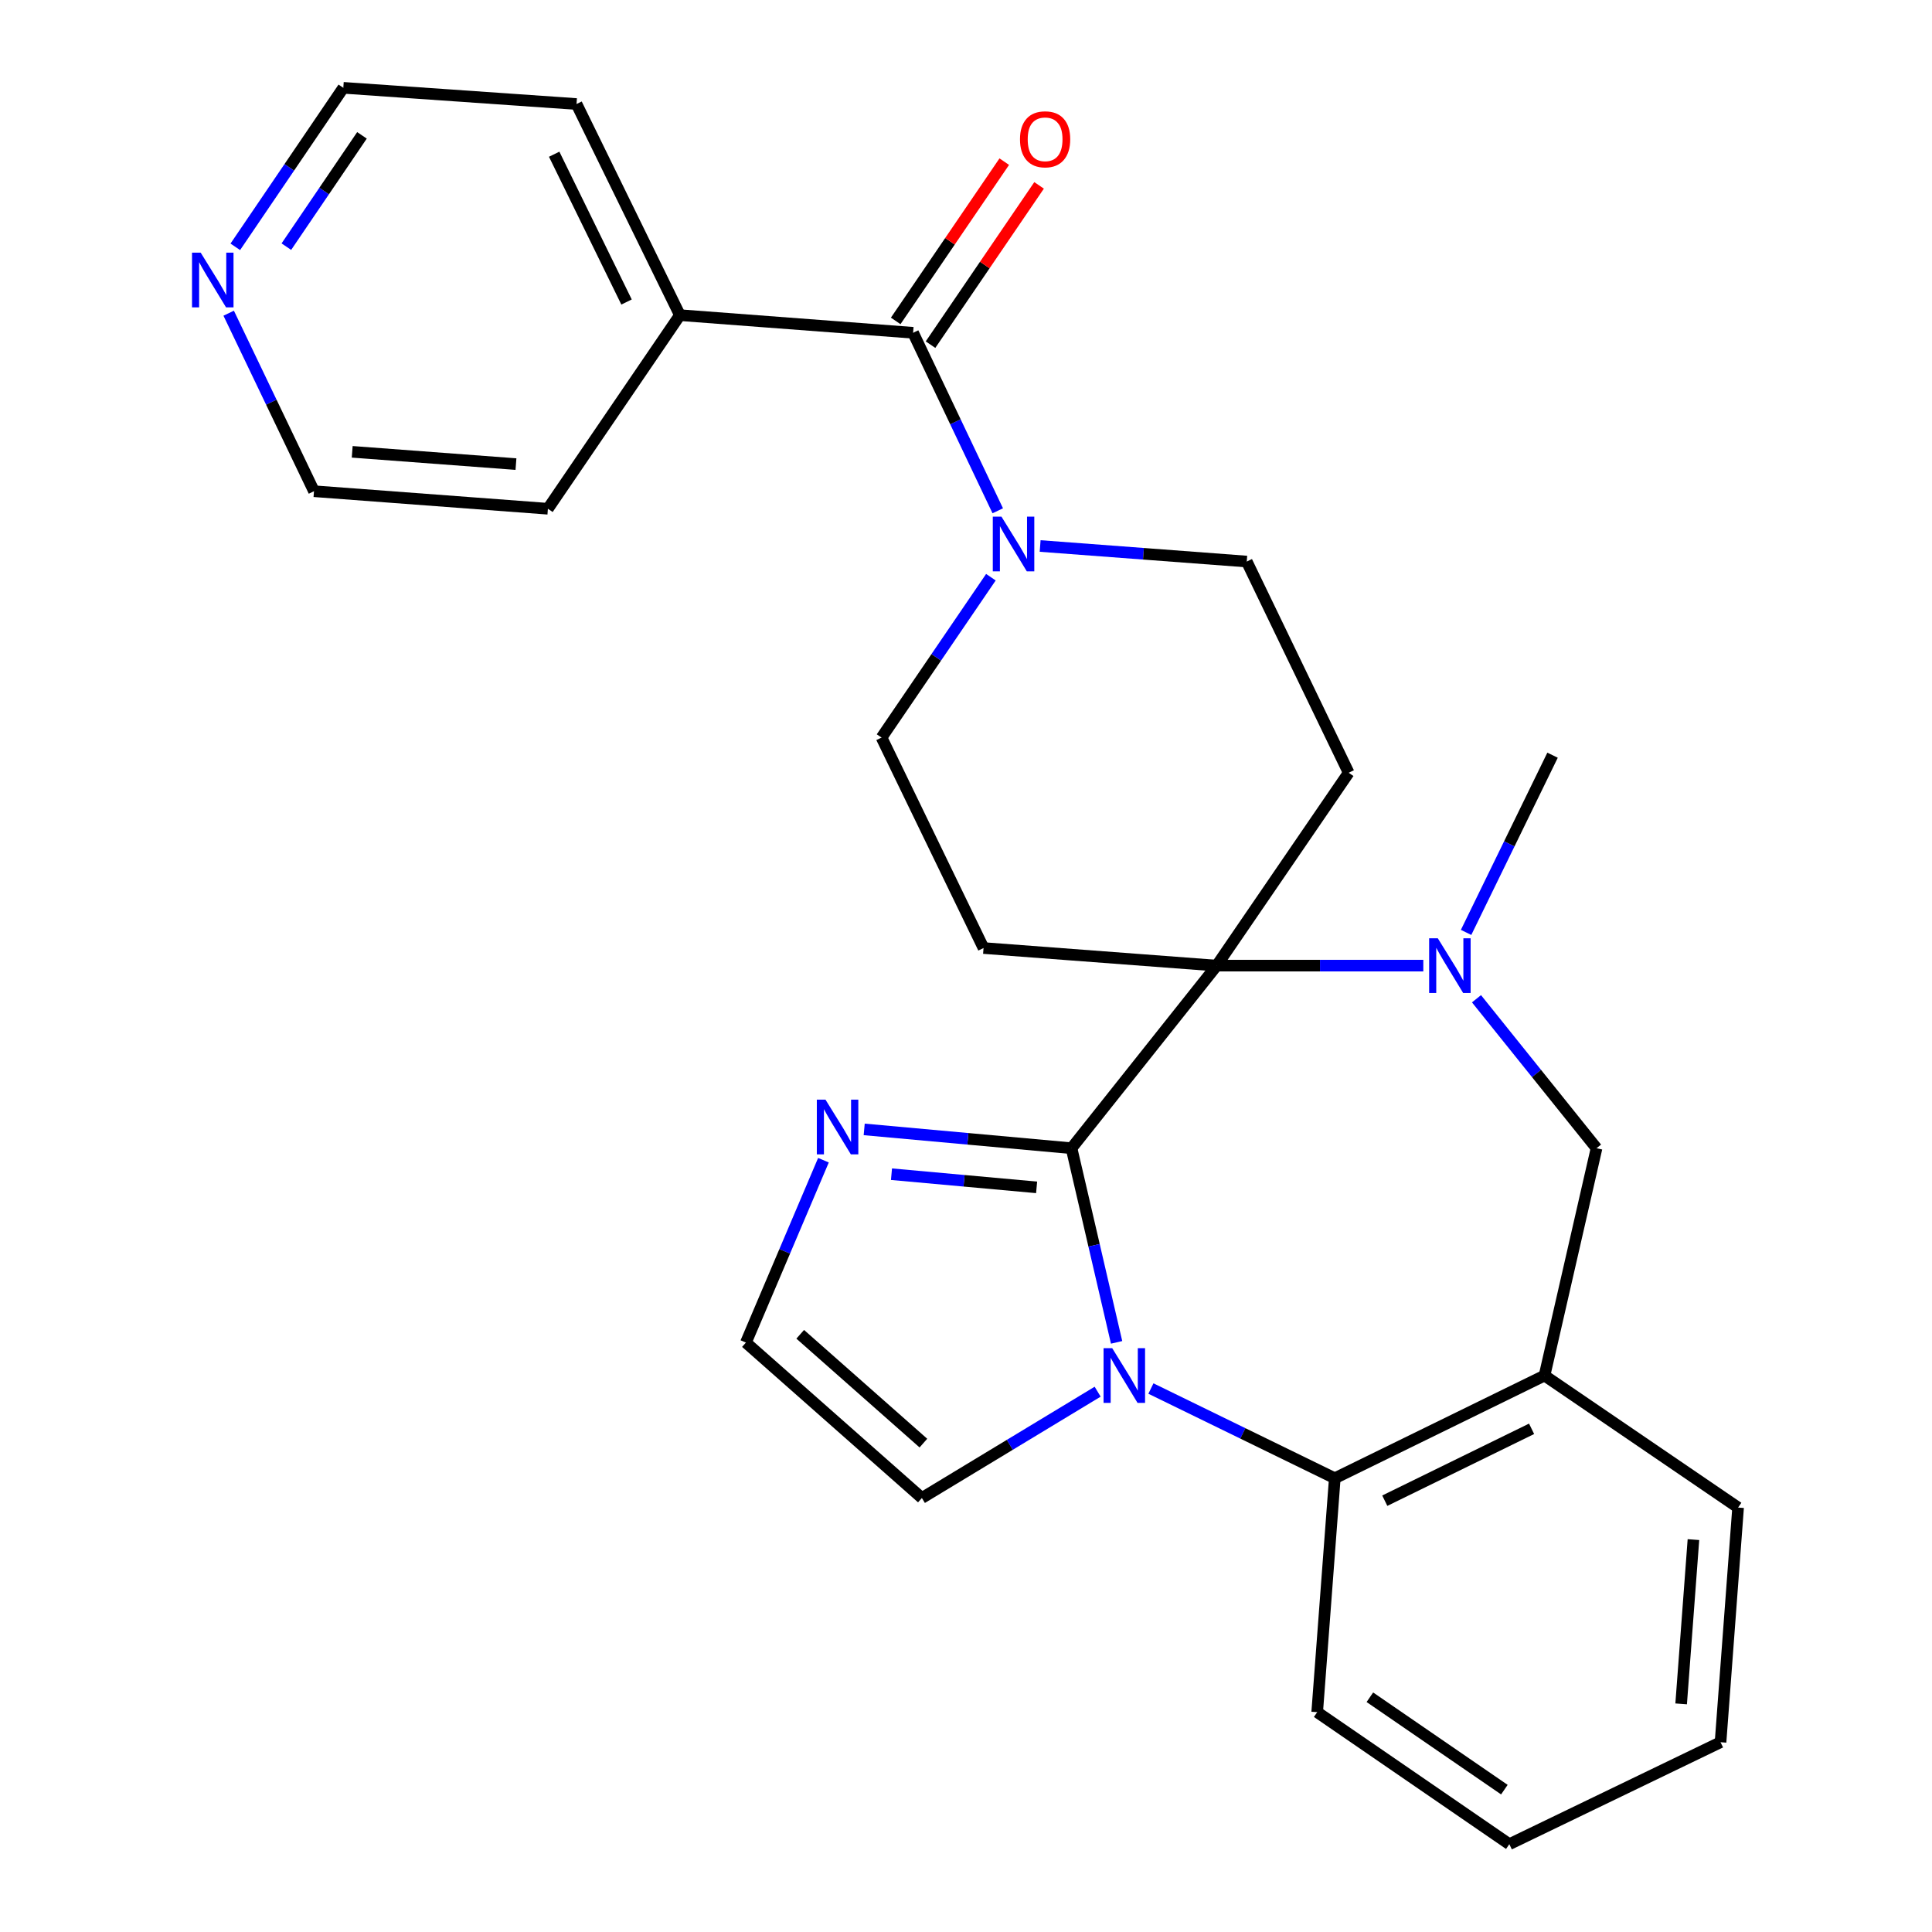 <?xml version='1.0' encoding='iso-8859-1'?>
<svg version='1.1' baseProfile='full'
              xmlns='http://www.w3.org/2000/svg'
                      xmlns:rdkit='http://www.rdkit.org/xml'
                      xmlns:xlink='http://www.w3.org/1999/xlink'
                  xml:space='preserve'
width='1000px' height='1000px' viewBox='0 0 1000 1000'>
<!-- END OF HEADER -->
<rect style='opacity:1.0;fill:#FFFFFF;stroke:none' width='1000' height='1000' x='0' y='0'> </rect>
<path class='bond-0' d='M 554.615,594.317 L 566.284,644.561' style='fill:none;fill-rule:evenodd;stroke:#000000;stroke-width:6px;stroke-linecap:butt;stroke-linejoin:miter;stroke-opacity:1' />
<path class='bond-0' d='M 566.284,644.561 L 577.952,694.805' style='fill:none;fill-rule:evenodd;stroke:#0000FF;stroke-width:6px;stroke-linecap:butt;stroke-linejoin:miter;stroke-opacity:1' />
<path class='bond-1' d='M 554.615,594.317 L 629.749,499.806' style='fill:none;fill-rule:evenodd;stroke:#000000;stroke-width:6px;stroke-linecap:butt;stroke-linejoin:miter;stroke-opacity:1' />
<path class='bond-6' d='M 554.615,594.317 L 500.962,589.447' style='fill:none;fill-rule:evenodd;stroke:#000000;stroke-width:6px;stroke-linecap:butt;stroke-linejoin:miter;stroke-opacity:1' />
<path class='bond-6' d='M 500.962,589.447 L 447.309,584.576' style='fill:none;fill-rule:evenodd;stroke:#0000FF;stroke-width:6px;stroke-linecap:butt;stroke-linejoin:miter;stroke-opacity:1' />
<path class='bond-6' d='M 536.547,614.579 L 498.99,611.17' style='fill:none;fill-rule:evenodd;stroke:#000000;stroke-width:6px;stroke-linecap:butt;stroke-linejoin:miter;stroke-opacity:1' />
<path class='bond-6' d='M 498.99,611.17 L 461.433,607.761' style='fill:none;fill-rule:evenodd;stroke:#0000FF;stroke-width:6px;stroke-linecap:butt;stroke-linejoin:miter;stroke-opacity:1' />
<path class='bond-3' d='M 595.713,718.704 L 643.299,741.92' style='fill:none;fill-rule:evenodd;stroke:#0000FF;stroke-width:6px;stroke-linecap:butt;stroke-linejoin:miter;stroke-opacity:1' />
<path class='bond-3' d='M 643.299,741.92 L 690.886,765.136' style='fill:none;fill-rule:evenodd;stroke:#000000;stroke-width:6px;stroke-linecap:butt;stroke-linejoin:miter;stroke-opacity:1' />
<path class='bond-11' d='M 568.141,720.334 L 522.654,747.849' style='fill:none;fill-rule:evenodd;stroke:#0000FF;stroke-width:6px;stroke-linecap:butt;stroke-linejoin:miter;stroke-opacity:1' />
<path class='bond-11' d='M 522.654,747.849 L 477.167,775.364' style='fill:none;fill-rule:evenodd;stroke:#000000;stroke-width:6px;stroke-linecap:butt;stroke-linejoin:miter;stroke-opacity:1' />
<path class='bond-2' d='M 629.749,499.806 L 683.225,499.806' style='fill:none;fill-rule:evenodd;stroke:#000000;stroke-width:6px;stroke-linecap:butt;stroke-linejoin:miter;stroke-opacity:1' />
<path class='bond-2' d='M 683.225,499.806 L 736.701,499.806' style='fill:none;fill-rule:evenodd;stroke:#0000FF;stroke-width:6px;stroke-linecap:butt;stroke-linejoin:miter;stroke-opacity:1' />
<path class='bond-8' d='M 629.749,499.806 L 698.072,399.976' style='fill:none;fill-rule:evenodd;stroke:#000000;stroke-width:6px;stroke-linecap:butt;stroke-linejoin:miter;stroke-opacity:1' />
<path class='bond-9' d='M 629.749,499.806 L 509.075,490.705' style='fill:none;fill-rule:evenodd;stroke:#000000;stroke-width:6px;stroke-linecap:butt;stroke-linejoin:miter;stroke-opacity:1' />
<path class='bond-10' d='M 764.23,516.951 L 795.299,555.634' style='fill:none;fill-rule:evenodd;stroke:#0000FF;stroke-width:6px;stroke-linecap:butt;stroke-linejoin:miter;stroke-opacity:1' />
<path class='bond-10' d='M 795.299,555.634 L 826.368,594.317' style='fill:none;fill-rule:evenodd;stroke:#000000;stroke-width:6px;stroke-linecap:butt;stroke-linejoin:miter;stroke-opacity:1' />
<path class='bond-18' d='M 758.846,482.616 L 781.222,436.752' style='fill:none;fill-rule:evenodd;stroke:#0000FF;stroke-width:6px;stroke-linecap:butt;stroke-linejoin:miter;stroke-opacity:1' />
<path class='bond-18' d='M 781.222,436.752 L 803.598,390.887' style='fill:none;fill-rule:evenodd;stroke:#000000;stroke-width:6px;stroke-linecap:butt;stroke-linejoin:miter;stroke-opacity:1' />
<path class='bond-7' d='M 690.886,765.136 L 799.441,711.985' style='fill:none;fill-rule:evenodd;stroke:#000000;stroke-width:6px;stroke-linecap:butt;stroke-linejoin:miter;stroke-opacity:1' />
<path class='bond-7' d='M 716.761,776.755 L 792.75,739.549' style='fill:none;fill-rule:evenodd;stroke:#000000;stroke-width:6px;stroke-linecap:butt;stroke-linejoin:miter;stroke-opacity:1' />
<path class='bond-20' d='M 690.886,765.136 L 681.773,886.222' style='fill:none;fill-rule:evenodd;stroke:#000000;stroke-width:6px;stroke-linecap:butt;stroke-linejoin:miter;stroke-opacity:1' />
<path class='bond-4' d='M 512.887,298.759 L 484.587,340.261' style='fill:none;fill-rule:evenodd;stroke:#0000FF;stroke-width:6px;stroke-linecap:butt;stroke-linejoin:miter;stroke-opacity:1' />
<path class='bond-4' d='M 484.587,340.261 L 456.287,381.762' style='fill:none;fill-rule:evenodd;stroke:#000000;stroke-width:6px;stroke-linecap:butt;stroke-linejoin:miter;stroke-opacity:1' />
<path class='bond-5' d='M 516.437,264.381 L 494.53,218.315' style='fill:none;fill-rule:evenodd;stroke:#0000FF;stroke-width:6px;stroke-linecap:butt;stroke-linejoin:miter;stroke-opacity:1' />
<path class='bond-5' d='M 494.53,218.315 L 472.623,172.248' style='fill:none;fill-rule:evenodd;stroke:#000000;stroke-width:6px;stroke-linecap:butt;stroke-linejoin:miter;stroke-opacity:1' />
<path class='bond-28' d='M 538.377,282.604 L 591.849,286.63' style='fill:none;fill-rule:evenodd;stroke:#0000FF;stroke-width:6px;stroke-linecap:butt;stroke-linejoin:miter;stroke-opacity:1' />
<path class='bond-28' d='M 591.849,286.63 L 645.321,290.656' style='fill:none;fill-rule:evenodd;stroke:#000000;stroke-width:6px;stroke-linecap:butt;stroke-linejoin:miter;stroke-opacity:1' />
<path class='bond-15' d='M 481.635,178.391 L 509.732,137.172' style='fill:none;fill-rule:evenodd;stroke:#000000;stroke-width:6px;stroke-linecap:butt;stroke-linejoin:miter;stroke-opacity:1' />
<path class='bond-15' d='M 509.732,137.172 L 537.829,95.954' style='fill:none;fill-rule:evenodd;stroke:#FF0000;stroke-width:6px;stroke-linecap:butt;stroke-linejoin:miter;stroke-opacity:1' />
<path class='bond-15' d='M 463.611,166.105 L 491.708,124.886' style='fill:none;fill-rule:evenodd;stroke:#000000;stroke-width:6px;stroke-linecap:butt;stroke-linejoin:miter;stroke-opacity:1' />
<path class='bond-15' d='M 491.708,124.886 L 519.806,83.667' style='fill:none;fill-rule:evenodd;stroke:#FF0000;stroke-width:6px;stroke-linecap:butt;stroke-linejoin:miter;stroke-opacity:1' />
<path class='bond-16' d='M 472.623,172.248 L 351.912,163.123' style='fill:none;fill-rule:evenodd;stroke:#000000;stroke-width:6px;stroke-linecap:butt;stroke-linejoin:miter;stroke-opacity:1' />
<path class='bond-12' d='M 426.22,600.517 L 406.153,647.714' style='fill:none;fill-rule:evenodd;stroke:#0000FF;stroke-width:6px;stroke-linecap:butt;stroke-linejoin:miter;stroke-opacity:1' />
<path class='bond-12' d='M 406.153,647.714 L 386.086,694.911' style='fill:none;fill-rule:evenodd;stroke:#000000;stroke-width:6px;stroke-linecap:butt;stroke-linejoin:miter;stroke-opacity:1' />
<path class='bond-19' d='M 799.441,711.985 L 899.636,780.308' style='fill:none;fill-rule:evenodd;stroke:#000000;stroke-width:6px;stroke-linecap:butt;stroke-linejoin:miter;stroke-opacity:1' />
<path class='bond-29' d='M 799.441,711.985 L 826.368,594.317' style='fill:none;fill-rule:evenodd;stroke:#000000;stroke-width:6px;stroke-linecap:butt;stroke-linejoin:miter;stroke-opacity:1' />
<path class='bond-13' d='M 698.072,399.976 L 645.321,290.656' style='fill:none;fill-rule:evenodd;stroke:#000000;stroke-width:6px;stroke-linecap:butt;stroke-linejoin:miter;stroke-opacity:1' />
<path class='bond-14' d='M 509.075,490.705 L 456.287,381.762' style='fill:none;fill-rule:evenodd;stroke:#000000;stroke-width:6px;stroke-linecap:butt;stroke-linejoin:miter;stroke-opacity:1' />
<path class='bond-27' d='M 477.167,775.364 L 386.086,694.911' style='fill:none;fill-rule:evenodd;stroke:#000000;stroke-width:6px;stroke-linecap:butt;stroke-linejoin:miter;stroke-opacity:1' />
<path class='bond-27' d='M 477.946,746.948 L 414.189,690.63' style='fill:none;fill-rule:evenodd;stroke:#000000;stroke-width:6px;stroke-linecap:butt;stroke-linejoin:miter;stroke-opacity:1' />
<path class='bond-23' d='M 351.912,163.123 L 283.589,263.33' style='fill:none;fill-rule:evenodd;stroke:#000000;stroke-width:6px;stroke-linecap:butt;stroke-linejoin:miter;stroke-opacity:1' />
<path class='bond-24' d='M 351.912,163.123 L 298.41,53.84' style='fill:none;fill-rule:evenodd;stroke:#000000;stroke-width:6px;stroke-linecap:butt;stroke-linejoin:miter;stroke-opacity:1' />
<path class='bond-24' d='M 324.296,156.322 L 286.844,79.824' style='fill:none;fill-rule:evenodd;stroke:#000000;stroke-width:6px;stroke-linecap:butt;stroke-linejoin:miter;stroke-opacity:1' />
<path class='bond-17' d='M 121.79,127.755 L 149.745,86.605' style='fill:none;fill-rule:evenodd;stroke:#0000FF;stroke-width:6px;stroke-linecap:butt;stroke-linejoin:miter;stroke-opacity:1' />
<path class='bond-17' d='M 149.745,86.605 L 177.7,45.455' style='fill:none;fill-rule:evenodd;stroke:#000000;stroke-width:6px;stroke-linecap:butt;stroke-linejoin:miter;stroke-opacity:1' />
<path class='bond-17' d='M 148.219,127.668 L 167.788,98.862' style='fill:none;fill-rule:evenodd;stroke:#0000FF;stroke-width:6px;stroke-linecap:butt;stroke-linejoin:miter;stroke-opacity:1' />
<path class='bond-17' d='M 167.788,98.862 L 187.356,70.057' style='fill:none;fill-rule:evenodd;stroke:#000000;stroke-width:6px;stroke-linecap:butt;stroke-linejoin:miter;stroke-opacity:1' />
<path class='bond-31' d='M 118.365,162.112 L 140.44,208.183' style='fill:none;fill-rule:evenodd;stroke:#0000FF;stroke-width:6px;stroke-linecap:butt;stroke-linejoin:miter;stroke-opacity:1' />
<path class='bond-31' d='M 140.44,208.183 L 162.516,254.253' style='fill:none;fill-rule:evenodd;stroke:#000000;stroke-width:6px;stroke-linecap:butt;stroke-linejoin:miter;stroke-opacity:1' />
<path class='bond-30' d='M 899.636,780.308 L 890.547,901.77' style='fill:none;fill-rule:evenodd;stroke:#000000;stroke-width:6px;stroke-linecap:butt;stroke-linejoin:miter;stroke-opacity:1' />
<path class='bond-30' d='M 876.52,796.9 L 870.158,881.923' style='fill:none;fill-rule:evenodd;stroke:#000000;stroke-width:6px;stroke-linecap:butt;stroke-linejoin:miter;stroke-opacity:1' />
<path class='bond-26' d='M 681.773,886.222 L 781.228,954.545' style='fill:none;fill-rule:evenodd;stroke:#000000;stroke-width:6px;stroke-linecap:butt;stroke-linejoin:miter;stroke-opacity:1' />
<path class='bond-26' d='M 709.042,878.492 L 778.661,926.318' style='fill:none;fill-rule:evenodd;stroke:#000000;stroke-width:6px;stroke-linecap:butt;stroke-linejoin:miter;stroke-opacity:1' />
<path class='bond-21' d='M 177.7,45.455 L 298.41,53.84' style='fill:none;fill-rule:evenodd;stroke:#000000;stroke-width:6px;stroke-linecap:butt;stroke-linejoin:miter;stroke-opacity:1' />
<path class='bond-22' d='M 162.516,254.253 L 283.589,263.33' style='fill:none;fill-rule:evenodd;stroke:#000000;stroke-width:6px;stroke-linecap:butt;stroke-linejoin:miter;stroke-opacity:1' />
<path class='bond-22' d='M 182.307,233.863 L 267.059,240.216' style='fill:none;fill-rule:evenodd;stroke:#000000;stroke-width:6px;stroke-linecap:butt;stroke-linejoin:miter;stroke-opacity:1' />
<path class='bond-25' d='M 890.547,901.77 L 781.228,954.545' style='fill:none;fill-rule:evenodd;stroke:#000000;stroke-width:6px;stroke-linecap:butt;stroke-linejoin:miter;stroke-opacity:1' />
<path  class='atom-1' d='M 575.682 697.825
L 584.962 712.825
Q 585.882 714.305, 587.362 716.985
Q 588.842 719.665, 588.922 719.825
L 588.922 697.825
L 592.682 697.825
L 592.682 726.145
L 588.802 726.145
L 578.842 709.745
Q 577.682 707.825, 576.442 705.625
Q 575.242 703.425, 574.882 702.745
L 574.882 726.145
L 571.202 726.145
L 571.202 697.825
L 575.682 697.825
' fill='#0000FF'/>
<path  class='atom-3' d='M 744.199 485.646
L 753.479 500.646
Q 754.399 502.126, 755.879 504.806
Q 757.359 507.486, 757.439 507.646
L 757.439 485.646
L 761.199 485.646
L 761.199 513.966
L 757.319 513.966
L 747.359 497.566
Q 746.199 495.646, 744.959 493.446
Q 743.759 491.246, 743.399 490.566
L 743.399 513.966
L 739.719 513.966
L 739.719 485.646
L 744.199 485.646
' fill='#0000FF'/>
<path  class='atom-5' d='M 518.35 267.408
L 527.63 282.408
Q 528.55 283.888, 530.03 286.568
Q 531.51 289.248, 531.59 289.408
L 531.59 267.408
L 535.35 267.408
L 535.35 295.728
L 531.47 295.728
L 521.51 279.328
Q 520.35 277.408, 519.11 275.208
Q 517.91 273.008, 517.55 272.328
L 517.55 295.728
L 513.87 295.728
L 513.87 267.408
L 518.35 267.408
' fill='#0000FF'/>
<path  class='atom-7' d='M 427.269 569.165
L 436.549 584.165
Q 437.469 585.645, 438.949 588.325
Q 440.429 591.005, 440.509 591.165
L 440.509 569.165
L 444.269 569.165
L 444.269 597.485
L 440.389 597.485
L 430.429 581.085
Q 429.269 579.165, 428.029 576.965
Q 426.829 574.765, 426.469 574.085
L 426.469 597.485
L 422.789 597.485
L 422.789 569.165
L 427.269 569.165
' fill='#0000FF'/>
<path  class='atom-16' d='M 527.946 72.098
Q 527.946 65.298, 531.306 61.498
Q 534.666 57.698, 540.946 57.698
Q 547.226 57.698, 550.586 61.498
Q 553.946 65.298, 553.946 72.098
Q 553.946 78.978, 550.546 82.898
Q 547.146 86.778, 540.946 86.778
Q 534.706 86.778, 531.306 82.898
Q 527.946 79.018, 527.946 72.098
M 540.946 83.578
Q 545.266 83.578, 547.586 80.698
Q 549.946 77.778, 549.946 72.098
Q 549.946 66.538, 547.586 63.738
Q 545.266 60.898, 540.946 60.898
Q 536.626 60.898, 534.266 63.698
Q 531.946 66.498, 531.946 72.098
Q 531.946 77.818, 534.266 80.698
Q 536.626 83.578, 540.946 83.578
' fill='#FF0000'/>
<path  class='atom-18' d='M 103.868 130.762
L 113.148 145.762
Q 114.068 147.242, 115.548 149.922
Q 117.028 152.602, 117.108 152.762
L 117.108 130.762
L 120.868 130.762
L 120.868 159.082
L 116.988 159.082
L 107.028 142.682
Q 105.868 140.762, 104.628 138.562
Q 103.428 136.362, 103.068 135.682
L 103.068 159.082
L 99.388 159.082
L 99.388 130.762
L 103.868 130.762
' fill='#0000FF'/>
</svg>
